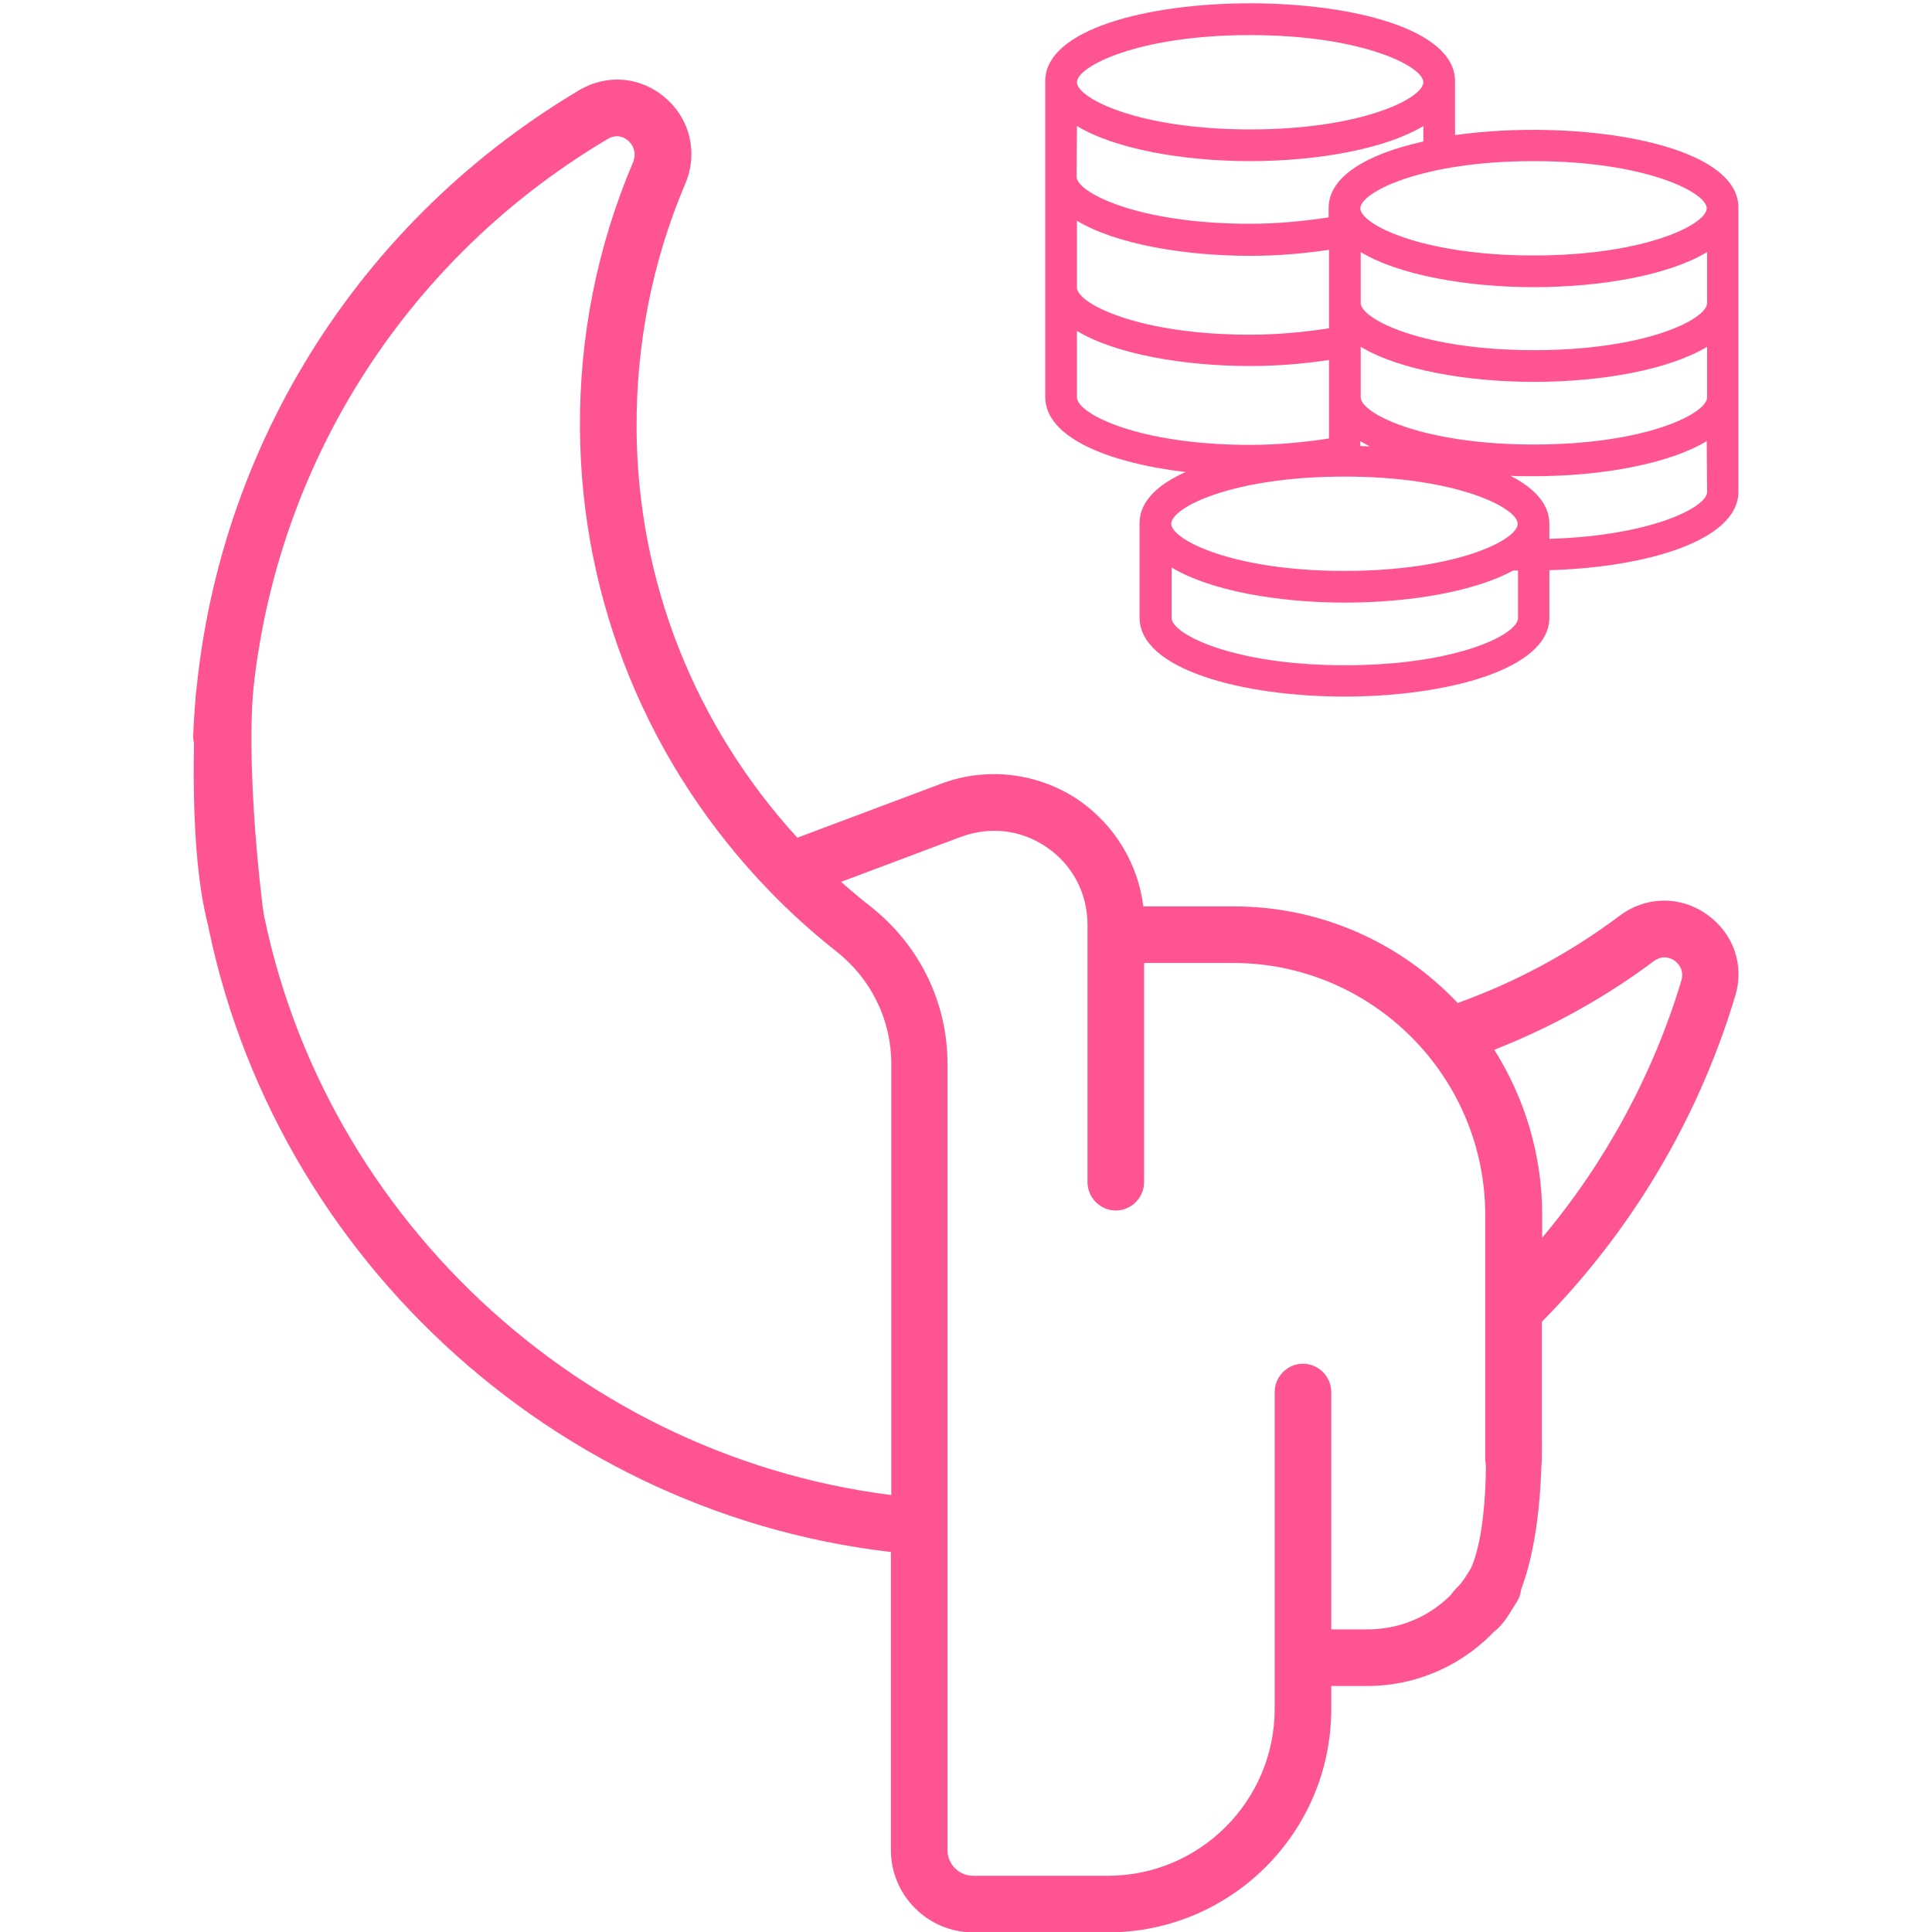 <?xml version="1.0" encoding="utf-8"?>
<!-- Generator: Adobe Illustrator 24.0.1, SVG Export Plug-In . SVG Version: 6.00 Build 0)  -->
<svg version="1.1" id="Capa_1" xmlns="http://www.w3.org/2000/svg" xmlns:xlink="http://www.w3.org/1999/xlink" x="0px" y="0px"
	 viewBox="0 0 512 512" style="enable-background:new 0 0 512 512;" xml:space="preserve">
<style type="text/css">
	.st0{fill:#FF5492;}
</style>
<path class="st0" d="M452.3,242.3c-7.1-5-16.2-4.8-23.1,0.4c-13.2,9.9-27.6,17.6-42.9,23.1c-14.9-15.8-36-25.6-59.4-25.6H303
	c-1.4-11.2-7.5-21.4-16.9-28c-10.8-7.4-24.5-9.1-36.7-4.5L211.3,222c-27.3-29.9-42.4-68.2-42.6-108.5c-0.1-22.5,4.2-44.3,12.9-64.8
	c3.4-8,1.4-17-5.2-22.7c-6.5-5.7-15.5-6.5-22.9-2.1C92.4,60.2,54.2,124.1,51.2,194.8c-0.2,4.1,3,7.6,7.2,7.8c4.1,0.2,7.6-3,7.8-7.2
	c2.7-65.7,38.2-125,94.9-158.6c2.6-1.5,4.6-0.2,5.4,0.5c0.6,0.5,2.5,2.6,1.3,5.6c-9.5,22.4-14.3,46.2-14.1,70.8
	c0.3,45.7,18.1,89.2,50.2,122.4c5.5,5.7,11.5,11.1,17.7,16c9.3,7.3,14.6,18.2,14.6,29.8v114.3C150.4,385.4,80.3,317.3,68,231.3
	c-0.1-0.7-0.2-1.5-0.3-2.2c-0.5-4.1-4.3-7-8.4-6.5s-7,4.3-6.5,8.4c0.1,0.8,0.2,1.7,0.3,2.5c13.4,93.3,89.7,167,183,177.8v79
	c0,12,9.8,21.8,21.8,21.8h35.7c32.6,0,59.2-26.5,59.2-59.2v-6.1h9.6c16.2,0,31.4-8.6,39.7-22.5c2.1-3.6,1-8.2-2.6-10.3
	c-3.6-2.1-8.2-1-10.3,2.6c-5.7,9.5-15.7,15.2-26.8,15.2h-9.6v-62.9c0-4.1-3.4-7.5-7.5-7.5s-7.5,3.4-7.5,7.5v84
	c0,24.3-19.8,44.2-44.2,44.2h-35.7c-3.7,0-6.8-3-6.8-6.8V281.9c0-16.2-7.4-31.4-20.3-41.6c-2.7-2.1-5.3-4.3-7.9-6.6l31.7-11.9
	c7.8-2.9,16.1-1.9,22.9,2.8s10.7,12.2,10.7,20.5v68.2c0,4.1,3.4,7.5,7.5,7.5s7.5-3.4,7.5-7.5v-58.1h23.6c36.8,0,66.8,30,66.8,66.8
	v64.5c0,4.1,3.4,7.5,7.5,7.5s7.5-3.4,7.5-7.5v-36.2c23.8-24.1,41.5-53.9,51.2-86.2C462.4,255.8,459.4,247.3,452.3,242.3L452.3,242.3
	z M445.6,259.8c-7.5,24.9-20.1,48.2-36.9,68.2v-6c0-16.1-4.7-31.1-12.7-43.8c15-5.9,29.2-13.7,42.3-23.5c2.4-1.8,4.7-0.7,5.5-0.1
	C444.6,255.2,446.4,256.9,445.6,259.8L445.6,259.8z"/>
<path class="st0" d="M52,183.1c0,0-2.8,39.3,3.1,61.9l14.7-3.2c0,0-6.4-48.2-1-71.1"/>
<path class="st0" d="M393.7,382.3c0,0,1.4,30.6-7,37.9s3.5,12.5,3.5,12.5l5.7-0.3c0,0,12.6-7.3,12.7-50.1"/>
<g>
	<g>
		<path class="st0" d="M385.6,35.8V21.5c0-27.5-108.6-27.5-108.6,0v83.7c0,10.8,16.9,17.5,37.2,19.9c-7.4,3.3-12.2,7.8-12.2,13.5
			v25.1c0,13.7,27.3,20.9,54.3,20.9s54.3-7.2,54.3-20.9v-12.6c25.5-0.7,50.1-7.8,50.1-20.8V55C460.7,37.7,417.5,31.3,385.6,35.8z
			 M331.3,9.3c29.7,0,45.9,8.3,45.9,12.5S361,34.3,331.3,34.3c-29.7,0-45.9-8.3-45.9-12.5C285.4,17.6,301.6,9.3,331.3,9.3z
			 M285.4,33.4c10.1,6.1,28.1,9.3,45.9,9.3s35.8-3.2,45.9-9.3v4.1c-14.5,3.2-25.1,9.1-25.1,17.6v2.5c-6.5,1-13.6,1.7-20.9,1.7
			c-29.7,0-45.9-8.3-45.9-12.5L285.4,33.4L285.4,33.4z M360.5,116.9c0.8,0.5,1.6,0.9,2.5,1.4c-0.8,0-1.7-0.1-2.5-0.1V116.9z
			 M285.4,58.5c10.1,6.1,28.1,9.3,45.9,9.3c7.2,0,14.3-0.6,20.9-1.6v20.8c-6.5,1-13.6,1.7-20.9,1.7c-29.7,0-45.9-8.3-45.9-12.5V58.5
			L285.4,58.5z M285.4,105.3V87.7c10.1,6.1,28.1,9.3,45.9,9.3c7.2,0,14.3-0.6,20.9-1.6v20.8c-6.5,1-13.6,1.7-20.9,1.7
			C301.6,117.9,285.4,109.6,285.4,105.3z M402.3,163.8c0,4.3-16.2,12.5-45.9,12.5s-45.9-8.3-45.9-12.5v-13.4
			c10.1,6.1,28.1,9.3,45.9,9.3c17.1,0,34.3-2.9,44.6-8.5c0.4,0,0.9,0,1.3,0L402.3,163.8L402.3,163.8z M356.3,151.3
			c-29.7,0-45.9-8.3-45.9-12.5c0-4.3,16.2-12.5,45.9-12.5s45.9,8.3,45.9,12.5C402.3,143,386.1,151.3,356.3,151.3z M452.4,130.4
			c0,4-14.8,11.6-41.8,12.4v-4c0-5.2-3.9-9.4-10.3-12.7c2,0.1,4.1,0.1,6.1,0.1c17.9,0,35.8-3.2,45.9-9.3L452.4,130.4L452.4,130.4z
			 M452.4,105.3c0,4.3-16.2,12.5-45.9,12.5s-45.9-8.3-45.9-12.5V91.9c10.1,6.1,28.1,9.3,45.9,9.3c17.9,0,35.8-3.2,45.9-9.3V105.3z
			 M452.4,80.3c0,4.3-16.2,12.5-45.9,12.5s-45.9-8.3-45.9-12.5V66.8c10.1,6.1,28.1,9.3,45.9,9.3c17.9,0,35.8-3.2,45.9-9.3V80.3z
			 M406.4,67.7c-29.7,0-45.9-8.3-45.9-12.5s16.2-12.5,45.9-12.5s45.9,8.3,45.9,12.5S436.2,67.7,406.4,67.7z"/>
	</g>
</g>
</svg>
